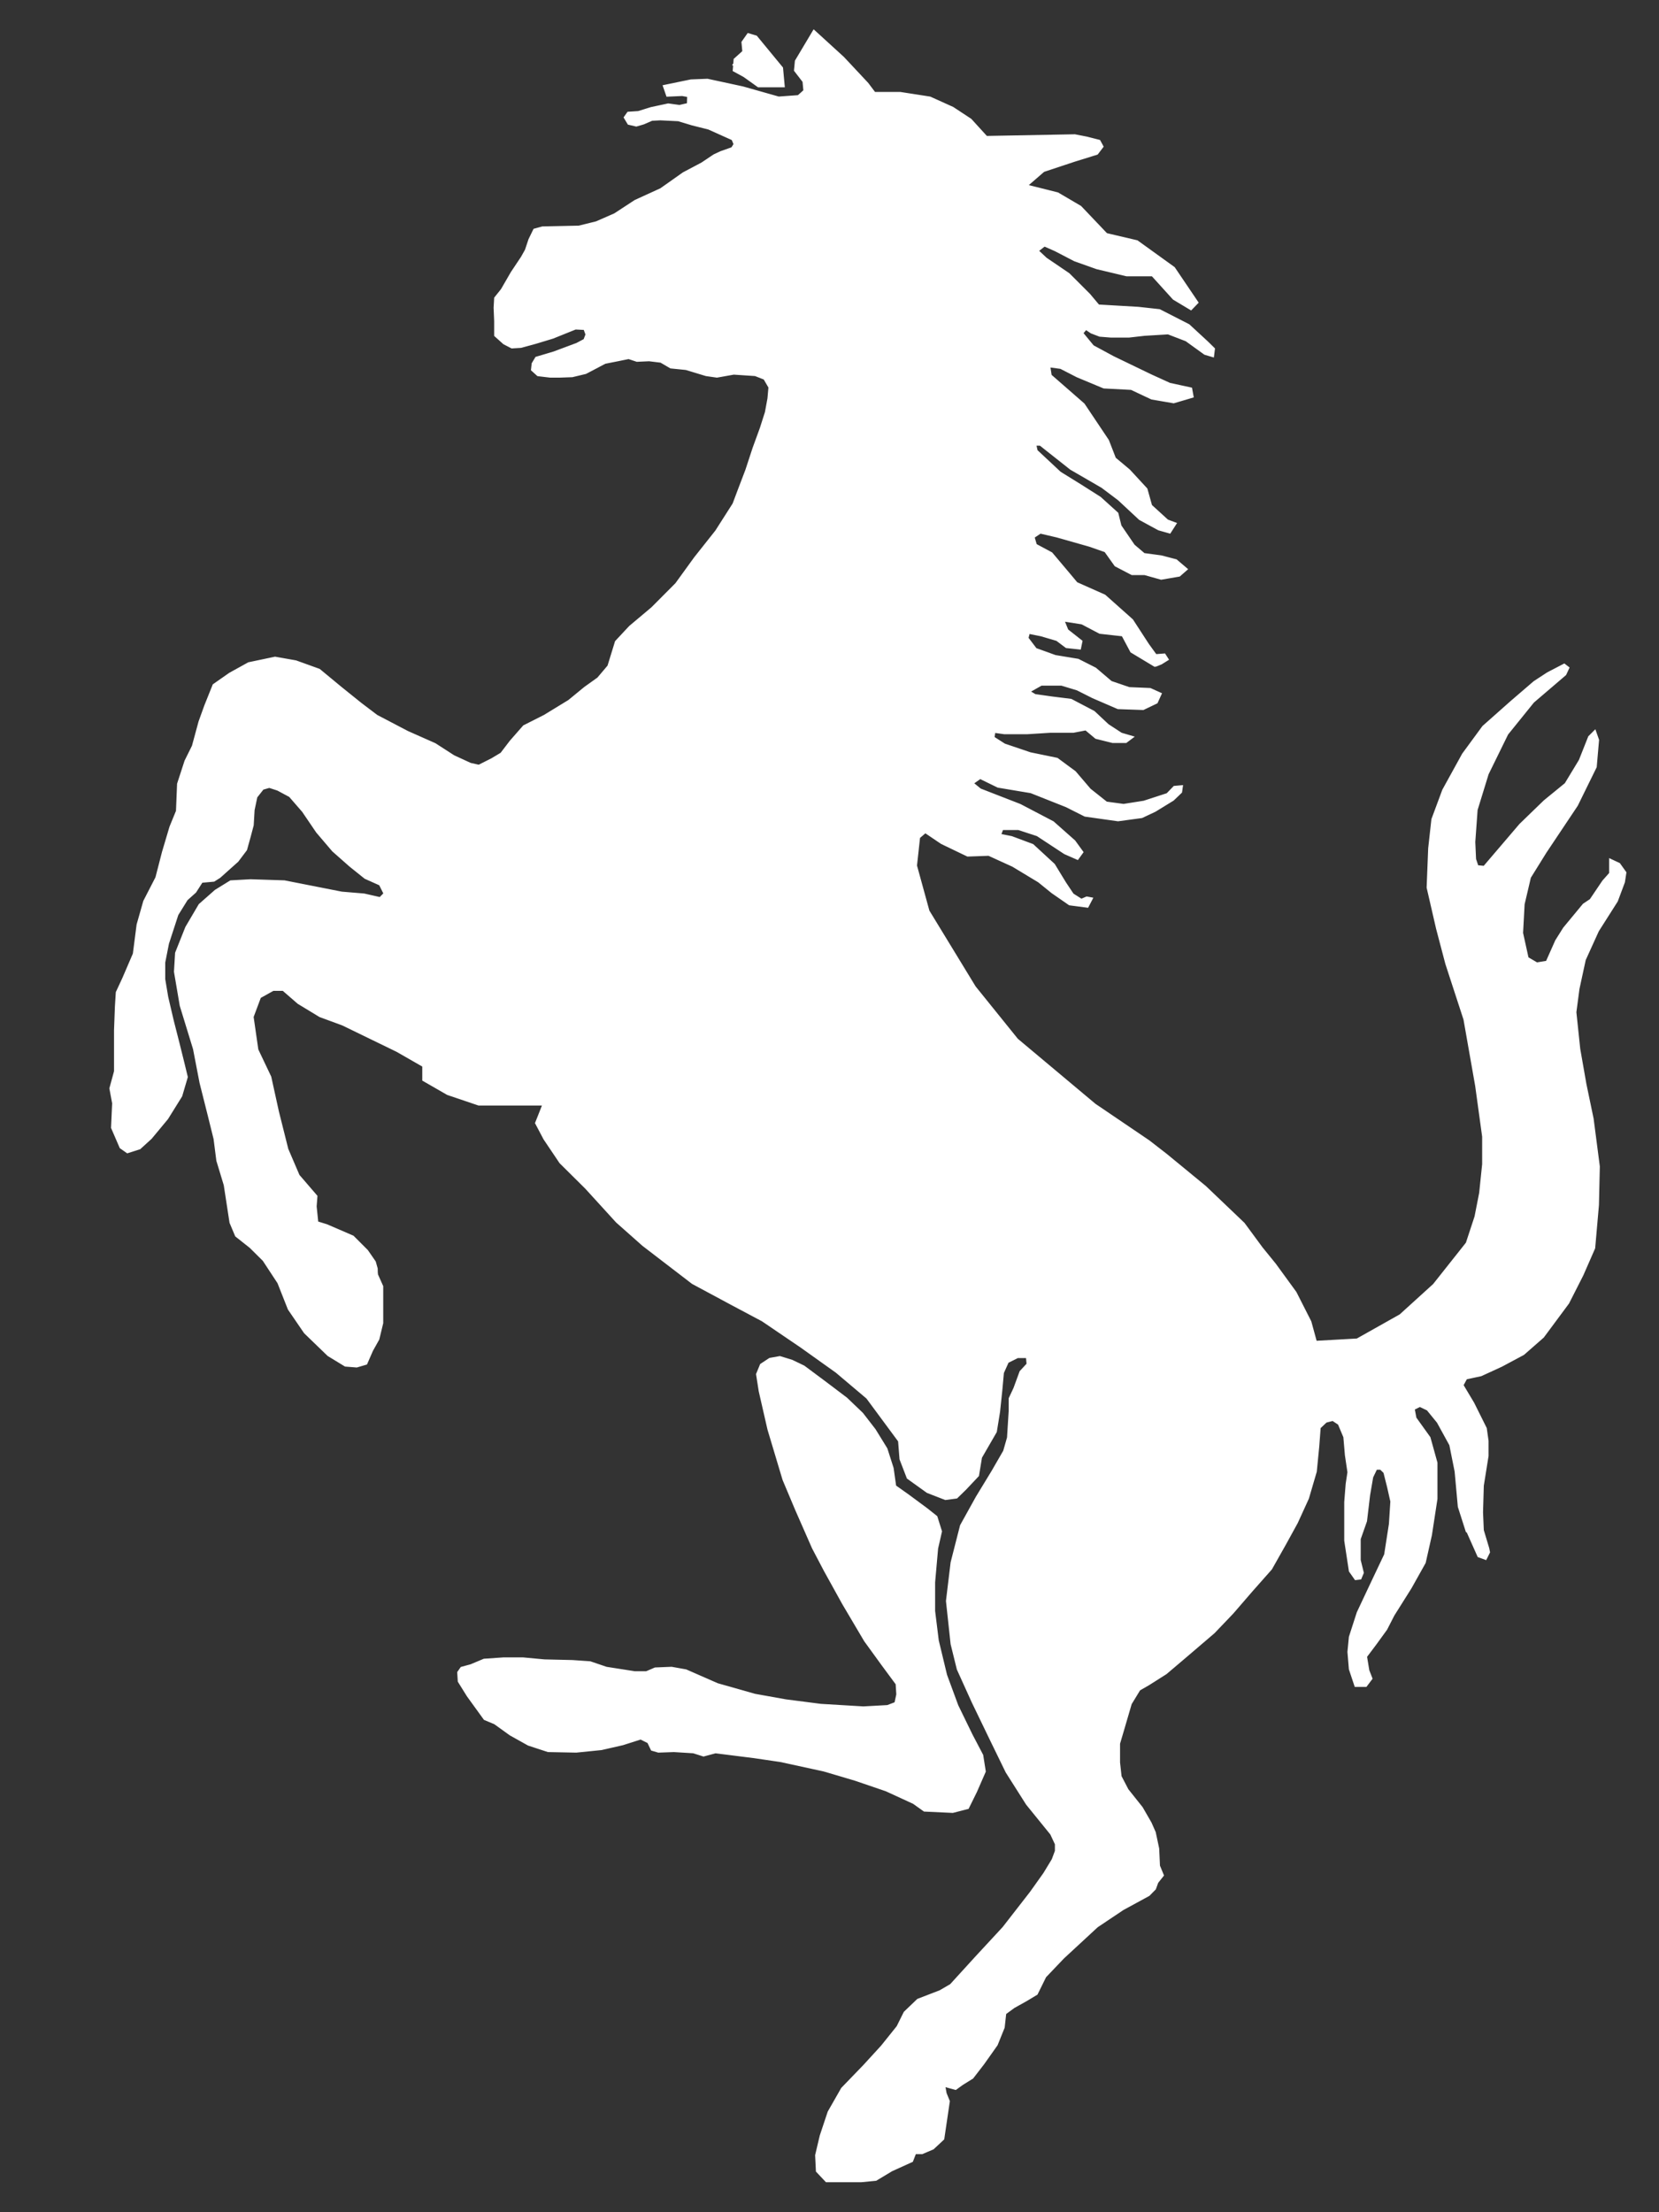 <svg width="15" height="20" viewBox="0 0 15 20" fill="none" xmlns="http://www.w3.org/2000/svg">
<rect x="0" y="0" width="15" height="20" fill="#333333" stroke="none"/>
<path d="M6.882 12.339L6.847 12.424L6.871 12.577L6.95 12.922L7.086 13.376L7.2 13.647L7.352 13.993L7.459 14.197L7.625 14.497L7.823 14.832L7.979 15.047L8.109 15.223L8.115 15.319L8.098 15.398L8.025 15.426L7.806 15.438L7.421 15.415L7.103 15.374L6.824 15.324L6.486 15.228L6.315 15.153L6.201 15.103L6.072 15.08L5.924 15.086L5.845 15.12H5.738L5.482 15.08L5.335 15.03L5.176 15.019L4.922 15.013L4.729 14.995H4.552L4.377 15.007L4.258 15.057L4.173 15.08L4.145 15.12L4.15 15.2L4.231 15.33L4.383 15.54L4.474 15.578L4.616 15.68L4.779 15.771L4.956 15.829L5.21 15.834L5.437 15.811L5.63 15.767L5.793 15.715L5.863 15.75L5.895 15.817L5.953 15.834L6.093 15.829L6.27 15.84L6.361 15.869L6.469 15.84L6.819 15.884L7.057 15.919L7.448 16.004L7.732 16.088L8.013 16.184L8.261 16.298L8.358 16.367L8.614 16.379L8.75 16.344L8.823 16.196L8.902 16.015L8.879 15.869L8.783 15.686L8.654 15.421L8.552 15.144L8.477 14.832L8.444 14.565V14.305L8.471 13.999L8.506 13.845L8.465 13.714L8.381 13.647L8.212 13.522L8.092 13.437L8.069 13.274L8.013 13.099L7.907 12.927L7.794 12.781L7.652 12.645L7.471 12.508L7.267 12.356L7.159 12.304L7.051 12.271L6.961 12.287L6.882 12.339Z" fill="white" stroke="white" stroke-width="0.022" stroke-miterlimit="2.613"/>
<path d="M6.224 0.867L6.222 0.942L6.144 0.96L6.042 0.946L5.888 0.979L5.772 1.015L5.68 1.021L5.651 1.062L5.684 1.117L5.753 1.133L5.818 1.114L5.894 1.081L5.971 1.077L6.134 1.085L6.259 1.123L6.407 1.16L6.625 1.258L6.644 1.304L6.621 1.341L6.519 1.377L6.457 1.406L6.348 1.479L6.18 1.568L5.976 1.712L5.744 1.818L5.559 1.939L5.392 2.012L5.234 2.051L5.095 2.054L4.905 2.058L4.832 2.078L4.789 2.166L4.757 2.262L4.72 2.328L4.628 2.466L4.539 2.62L4.479 2.695L4.474 2.782L4.479 2.903V3.032L4.558 3.103L4.628 3.139L4.71 3.134L4.845 3.097L4.997 3.051L5.203 2.968L5.286 2.972L5.305 3.024L5.286 3.074L5.216 3.111L5.007 3.189L4.849 3.236L4.818 3.288L4.812 3.343L4.864 3.39L4.974 3.403H5.062L5.174 3.399L5.295 3.37L5.47 3.278L5.586 3.255L5.684 3.235L5.759 3.26L5.869 3.255L5.976 3.268L6.065 3.32L6.203 3.334L6.384 3.389L6.482 3.403L6.634 3.376L6.829 3.389L6.913 3.422L6.959 3.501L6.95 3.603L6.927 3.728L6.881 3.872L6.815 4.053L6.75 4.251L6.681 4.432L6.634 4.557L6.477 4.803L6.286 5.044L6.115 5.28L5.898 5.498L5.697 5.667L5.571 5.802L5.503 6.023L5.409 6.134L5.29 6.219L5.145 6.338L4.924 6.473L4.738 6.567L4.618 6.704L4.534 6.814L4.449 6.865L4.33 6.925L4.253 6.908L4.101 6.838L3.932 6.729L3.684 6.619L3.405 6.473L3.26 6.363L3.081 6.219L2.885 6.057L2.674 5.981L2.487 5.948L2.249 5.998L2.079 6.092L1.933 6.194L1.858 6.381L1.806 6.525L1.746 6.746L1.679 6.881L1.612 7.087L1.602 7.333L1.543 7.477L1.475 7.706L1.416 7.935L1.306 8.149L1.246 8.36L1.212 8.624L1.117 8.845L1.058 8.972L1.05 9.099L1.042 9.313V9.686L1 9.84L1.025 9.974L1.015 10.195L1.092 10.373L1.152 10.415L1.262 10.38L1.363 10.288L1.51 10.111L1.637 9.907L1.687 9.737L1.654 9.601L1.612 9.432L1.56 9.228L1.51 9.014L1.483 8.853V8.701L1.517 8.529L1.602 8.268L1.687 8.131L1.764 8.062L1.823 7.97L1.933 7.96L1.985 7.927L2.062 7.858L2.146 7.783L2.223 7.681L2.256 7.562L2.283 7.46L2.291 7.323L2.316 7.204L2.375 7.129L2.435 7.112L2.512 7.137L2.622 7.196L2.741 7.333L2.868 7.52L3.012 7.689L3.166 7.825L3.303 7.935L3.437 7.995L3.479 8.079L3.437 8.122L3.292 8.089L3.089 8.072L2.825 8.02L2.571 7.97L2.265 7.96L2.086 7.97L1.95 8.054L1.806 8.181L1.686 8.385L1.594 8.616L1.584 8.785L1.636 9.091L1.756 9.482L1.815 9.788L1.89 10.086L1.942 10.296L1.967 10.492L2.034 10.713L2.086 11.052L2.136 11.171L2.265 11.273L2.385 11.392L2.519 11.596L2.613 11.834L2.758 12.046L2.969 12.25L3.123 12.344L3.225 12.352L3.31 12.327L3.362 12.208L3.419 12.106L3.454 11.961V11.63L3.412 11.536C3.404 11.536 3.404 11.477 3.404 11.469L3.387 11.409L3.317 11.308L3.19 11.181L2.954 11.079L2.867 11.052L2.852 10.907L2.859 10.815L2.698 10.628L2.596 10.39L2.511 10.051L2.442 9.737L2.325 9.491L2.282 9.193L2.349 9.014L2.469 8.947H2.561L2.698 9.066L2.894 9.185L3.098 9.26L3.59 9.499L3.829 9.636V9.763L4.048 9.889L4.329 9.984H4.916L4.873 10.093L4.849 10.153L4.924 10.295L5.068 10.509L5.299 10.738L5.578 11.044L5.816 11.255L6.263 11.598L6.624 11.792L6.895 11.936L7.244 12.173L7.565 12.402L7.842 12.636L8.131 13.027L8.144 13.191L8.209 13.36L8.386 13.487L8.548 13.55L8.648 13.537L8.727 13.46L8.841 13.339L8.868 13.175L9.002 12.943L9.031 12.764L9.052 12.565L9.066 12.41L9.11 12.312L9.2 12.267H9.287L9.293 12.333L9.229 12.402L9.174 12.552L9.131 12.644V12.758L9.116 12.998L9.081 13.12L8.976 13.302L8.833 13.537L8.691 13.793L8.606 14.126L8.564 14.474L8.606 14.863L8.662 15.09L8.797 15.388L8.968 15.742L9.103 16.019L9.287 16.309L9.506 16.579L9.549 16.671V16.735L9.52 16.813L9.443 16.94L9.322 17.11L9.074 17.429L8.825 17.698L8.598 17.947L8.5 18.004L8.3 18.081L8.181 18.195L8.117 18.324L7.975 18.501L7.814 18.677L7.615 18.883L7.494 19.095L7.423 19.308L7.381 19.485L7.388 19.628L7.473 19.718H7.785L7.919 19.705L8.06 19.62L8.245 19.536L8.273 19.464H8.337L8.435 19.422L8.527 19.336L8.577 18.997L8.548 18.926L8.535 18.854L8.585 18.868L8.64 18.883L8.698 18.841L8.791 18.783L8.889 18.656L9.01 18.485L9.073 18.329L9.087 18.202L9.166 18.144L9.279 18.081L9.372 18.025L9.449 17.869L9.612 17.698L9.918 17.415L10.151 17.259L10.386 17.131L10.441 17.075L10.462 17.017L10.512 16.954L10.477 16.869L10.47 16.713L10.439 16.567L10.402 16.483L10.322 16.344L10.193 16.182L10.13 16.061L10.116 15.934V15.763L10.145 15.665L10.222 15.402L10.3 15.274L10.385 15.225L10.541 15.126L10.726 14.969L10.974 14.757L11.143 14.58L11.314 14.382L11.491 14.182L11.618 13.957L11.724 13.764L11.824 13.545L11.895 13.303L11.917 13.078L11.93 12.906L11.988 12.851L12.051 12.835L12.107 12.872L12.157 12.991L12.171 13.155L12.194 13.31L12.178 13.416L12.165 13.58V13.928L12.207 14.203L12.257 14.274L12.299 14.269L12.32 14.219L12.292 14.105V13.913L12.349 13.751L12.377 13.516L12.405 13.353L12.442 13.276H12.484L12.519 13.31L12.553 13.445L12.582 13.574L12.569 13.778L12.526 14.055L12.398 14.325L12.278 14.58L12.207 14.8L12.194 14.934L12.207 15.09L12.257 15.24H12.349L12.398 15.175L12.37 15.103L12.349 14.976L12.434 14.863L12.532 14.728L12.597 14.601L12.753 14.353L12.88 14.126L12.936 13.877L12.986 13.55V13.225L12.923 12.998L12.796 12.821L12.78 12.737L12.838 12.708L12.909 12.742L13.002 12.856L13.115 13.062L13.163 13.302L13.192 13.621L13.263 13.843L13.271 13.848L13.369 14.068L13.432 14.091L13.461 14.033L13.454 13.998L13.405 13.835L13.398 13.672L13.405 13.431L13.448 13.162V13.027L13.432 12.914L13.319 12.687L13.221 12.523L13.255 12.46L13.39 12.431L13.575 12.346L13.773 12.24L13.95 12.085L14.177 11.779L14.306 11.525L14.412 11.283L14.446 10.894L14.454 10.546L14.398 10.115L14.333 9.803L14.277 9.484L14.242 9.151L14.27 8.939L14.327 8.676L14.446 8.414L14.617 8.145L14.681 7.974L14.694 7.889L14.639 7.812L14.56 7.775V7.897L14.497 7.968L14.383 8.137L14.32 8.179L14.143 8.393L14.072 8.506L13.987 8.697L13.895 8.712L13.81 8.662L13.76 8.435L13.774 8.174L13.831 7.931L13.972 7.704L14.256 7.279L14.426 6.933L14.447 6.69L14.42 6.613L14.37 6.663L14.286 6.875L14.157 7.088L13.966 7.244L13.747 7.456L13.42 7.839L13.357 7.833L13.335 7.768L13.328 7.612L13.349 7.321L13.449 6.996L13.626 6.635L13.861 6.344L14.151 6.096L14.178 6.038L14.143 6.011L13.995 6.088L13.874 6.167L13.668 6.344L13.412 6.571L13.23 6.819L13.051 7.144L12.953 7.408L12.924 7.67L12.91 8.024L12.995 8.393L13.079 8.712L13.243 9.215L13.349 9.817L13.412 10.276V10.525L13.385 10.786L13.343 11L13.264 11.24L12.966 11.616L12.662 11.892L12.271 12.112L11.896 12.133L11.846 11.95L11.712 11.686L11.527 11.432L11.406 11.283L11.244 11.063L10.896 10.731L10.542 10.44L10.386 10.319L9.898 9.988L9.195 9.399L8.812 8.924L8.393 8.237L8.28 7.826L8.308 7.57L8.366 7.52L8.514 7.62L8.749 7.733L8.94 7.726L9.159 7.826L9.394 7.968L9.515 8.066L9.671 8.174L9.832 8.195L9.869 8.124L9.826 8.116L9.777 8.137L9.698 8.087L9.628 7.982L9.528 7.818L9.336 7.641L9.146 7.57L9.04 7.549L9.061 7.493H9.209L9.38 7.549L9.628 7.712L9.742 7.762L9.784 7.704L9.713 7.606L9.52 7.435L9.222 7.279L8.862 7.139L8.791 7.081L8.862 7.031L9.024 7.11L9.322 7.16L9.642 7.287L9.811 7.372L10.109 7.414L10.323 7.385L10.442 7.329L10.605 7.229L10.677 7.16L10.684 7.11L10.618 7.116L10.555 7.181L10.343 7.25L10.159 7.279L10.003 7.258L9.853 7.139L9.718 6.981L9.557 6.862L9.314 6.812L9.081 6.733L8.981 6.669L8.989 6.614L9.081 6.627H9.287L9.493 6.614H9.704L9.818 6.592L9.91 6.669L10.059 6.706H10.18L10.236 6.664L10.137 6.635L10.016 6.556L9.889 6.437L9.683 6.329L9.514 6.308L9.358 6.286L9.301 6.252L9.414 6.188H9.599L9.741 6.231L9.882 6.302L10.109 6.4L10.336 6.408L10.457 6.35L10.492 6.273L10.399 6.231L10.209 6.223L10.045 6.167L9.903 6.046L9.747 5.967L9.541 5.933L9.364 5.869L9.288 5.769L9.301 5.719L9.415 5.742L9.557 5.784L9.642 5.848L9.763 5.861L9.776 5.798L9.649 5.698L9.612 5.607L9.783 5.634L9.945 5.719L10.151 5.742L10.23 5.89L10.441 6.017L10.453 6.015L10.499 5.996L10.555 5.961L10.528 5.919L10.449 5.925L10.378 5.827L10.235 5.607L9.987 5.386L9.733 5.273L9.662 5.188L9.506 5.003L9.364 4.927L9.343 4.855L9.406 4.813L9.556 4.848L9.852 4.932L9.995 4.982L10.087 5.111L10.235 5.188H10.349L10.499 5.23L10.662 5.202L10.726 5.146L10.633 5.067L10.499 5.032L10.343 5.011L10.25 4.932L10.129 4.755L10.101 4.642L9.945 4.501L9.775 4.393L9.583 4.274L9.371 4.076L9.358 4.018H9.406L9.683 4.237L9.966 4.401L10.116 4.514L10.306 4.691L10.477 4.784L10.576 4.812L10.626 4.734L10.554 4.707L10.406 4.572L10.364 4.422L10.208 4.253L10.079 4.145L10.016 3.983L9.797 3.656L9.498 3.395L9.485 3.31L9.591 3.324L9.741 3.401L9.981 3.501L10.229 3.514L10.414 3.601L10.612 3.635L10.781 3.585L10.768 3.514L10.575 3.472L10.406 3.395L10.066 3.231L9.881 3.131L9.783 3.012L9.818 2.97L9.868 3.004L9.944 3.033L10.044 3.041H10.208L10.348 3.025L10.562 3.012L10.726 3.075L10.895 3.197L10.966 3.218L10.974 3.154L10.916 3.097L10.747 2.941L10.483 2.806L10.293 2.785L9.931 2.764L9.847 2.664L9.662 2.479L9.456 2.339L9.379 2.267L9.443 2.217L9.541 2.26L9.718 2.352L9.918 2.423L10.187 2.487H10.42L10.613 2.7L10.768 2.793L10.824 2.735L10.613 2.423L10.28 2.183L10.003 2.118L9.768 1.871L9.562 1.75L9.279 1.679L9.435 1.544L9.712 1.452L9.918 1.388L9.966 1.325L9.939 1.275L9.825 1.246L9.718 1.225L8.918 1.24L8.775 1.083L8.614 0.977L8.408 0.884L8.138 0.842H7.906L7.842 0.757L7.623 0.523L7.359 0.282L7.198 0.552L7.19 0.636L7.267 0.736L7.275 0.821L7.219 0.871L7.04 0.884L6.715 0.792L6.396 0.723L6.247 0.729L6.005 0.779L6.034 0.863L6.168 0.857L6.224 0.867Z" fill="white" stroke="white" stroke-width="0.022" stroke-miterlimit="2.613"/>
<path d="M7.084 0.778L7.069 0.615L6.836 0.332L6.765 0.311L6.715 0.382L6.723 0.467L6.644 0.538L6.636 0.636L6.728 0.686L6.857 0.778H7.084Z" fill="white" stroke="white" stroke-width="0.022" stroke-miterlimit="2.613"/>
<path d="M6.63 0.594L6.636 0.581" stroke="white" stroke-width="0.022" stroke-miterlimit="2.613"/>
<path d="M9.06 9.732L8.748 9.328L8.479 8.932L8.279 8.62L8.202 8.406L8.16 8.201L8.109 8.06L8.031 8.024L7.953 8.045L7.927 8.179L7.983 8.414L8.117 8.755L8.286 9.03L8.479 9.272L8.69 9.484L8.817 9.605L9.06 9.732ZM4.814 2.497L4.739 2.6L4.708 2.706L4.722 2.781L4.758 2.804L4.864 2.781L4.943 2.737L4.999 2.681L5.029 2.577L4.999 2.527L4.931 2.472L4.876 2.466L4.814 2.497ZM6.834 2.218H6.921L7.001 2.187L7.007 2.106L6.976 2.014L6.94 1.927L6.867 1.877L6.772 1.86L6.643 1.866L6.563 1.933L6.526 2.008L6.551 2.075L6.638 2.125L6.73 2.175L6.834 2.218ZM13.769 9.755L13.719 9.805L13.729 9.895L13.744 10.057L13.761 10.228L13.773 10.376L13.765 10.546L13.758 10.734L13.723 10.903L13.682 11.052L13.613 11.196L13.523 11.344L13.431 11.489L13.332 11.621L13.242 11.74L13.192 11.831L13.155 11.914L13.163 11.975L13.21 11.996L13.296 11.975L13.465 11.813L13.613 11.64L13.712 11.502L13.798 11.34L13.856 11.192L13.906 11.023L13.942 10.825L13.946 10.734V10.373L13.917 10.194L13.877 10.007L13.827 9.851L13.802 9.772L13.769 9.755ZM6.301 10.919L6.399 11.029L6.722 11.309L6.901 11.469L7.061 11.614L7.19 11.735L7.215 11.775L7.232 11.804L7.182 11.8L7.053 11.719L6.836 11.575L6.499 11.348L6.363 11.255L6.218 11.142L6.061 10.998L5.945 10.908L5.807 10.773L5.716 10.679L5.66 10.592L5.639 10.488L5.643 10.392L5.68 10.355L5.743 10.359L5.843 10.419L5.951 10.523L6.03 10.619L6.114 10.703L6.197 10.805L6.301 10.919ZM5.572 6.558L5.576 6.506L5.61 6.467L5.732 6.417L5.984 6.338L6.236 6.308H6.39L6.517 6.335L6.636 6.394L6.73 6.487L6.736 6.538L6.724 6.575L6.684 6.583L6.622 6.575L6.528 6.548L6.44 6.521L6.33 6.51H6.193L6.078 6.508L5.976 6.517L5.862 6.536L5.772 6.562L5.684 6.581L5.626 6.585L5.586 6.579L5.572 6.558ZM8.804 10.9L8.767 11.002L8.752 11.082L8.721 11.229L8.711 11.346L8.739 11.379L8.794 11.386L8.823 11.363L8.836 11.302L8.879 11.213L8.921 11.165L8.967 11.123L8.996 11.056L8.988 10.942L8.948 10.882L8.925 10.861H8.871L8.831 10.869L8.804 10.9ZM8.883 14.403H8.846L8.817 14.316L8.815 14.218L8.836 14.084L8.885 13.899L8.964 13.785L9.035 13.697L9.098 13.689L9.115 13.747L9.077 13.87L9.023 14.02L8.996 14.093L8.946 14.207L8.908 14.339L8.896 14.378L8.883 14.403ZM11.363 12.706L11.317 12.764L11.324 12.856L11.405 12.968L11.417 13.089L11.435 13.124L11.472 13.133L11.512 13.11L11.524 13.056L11.543 12.997L11.551 12.933V12.848L11.539 12.785L11.495 12.729L11.457 12.695L11.411 12.691L11.363 12.706ZM7.825 19.118L7.746 19.197L7.717 19.255L7.707 19.305L7.715 19.345L7.74 19.364H7.763L7.817 19.353L7.873 19.316L7.907 19.264L7.936 19.209L7.953 19.137L7.948 19.097L7.927 19.08L7.884 19.081L7.825 19.118ZM8.404 18.275L8.338 18.316L8.306 18.356L8.302 18.391L8.321 18.426L8.354 18.435L8.398 18.42L8.434 18.399L8.464 18.358L8.481 18.316L8.475 18.281L8.452 18.268L8.404 18.275ZM9.489 17.196L9.223 17.464L9.004 17.7L8.848 17.873L8.84 17.922L8.858 17.95L8.894 17.952L8.95 17.916L9.05 17.825L9.177 17.71L9.314 17.567L9.443 17.443L9.556 17.31L9.641 17.185L9.664 17.129L9.641 17.1L9.614 17.094L9.539 17.142L9.489 17.196ZM10.131 16.806L10.093 16.846L10.081 16.879L10.087 16.912L10.114 16.927H10.137L10.172 16.888L10.21 16.854L10.227 16.827L10.226 16.806L10.206 16.796L10.164 16.794L10.131 16.806ZM9.2 15.342H9.169L9.156 15.359L9.152 15.416V15.513L9.171 15.617L9.204 15.692L9.273 15.805L9.319 15.873L9.344 15.884L9.358 15.882L9.365 15.865L9.348 15.776L9.331 15.732L9.329 15.7L9.327 15.607L9.306 15.492L9.275 15.405L9.233 15.355L9.2 15.342ZM4.804 15.213L4.735 15.226L4.676 15.245L4.658 15.271L4.656 15.305L4.687 15.344L4.708 15.361L4.754 15.374L4.806 15.373L4.831 15.365L4.862 15.328L4.879 15.288L4.887 15.255L4.881 15.226L4.856 15.211L4.804 15.213ZM6.774 15.432L6.605 15.378L6.58 15.388L6.574 15.428L6.593 15.465L6.722 15.507L6.903 15.563L7.132 15.62L7.232 15.628L7.336 15.634L7.436 15.651L7.55 15.671L7.615 15.667L7.636 15.64V15.603L7.619 15.58L7.559 15.565L7.454 15.542L7.323 15.532L7.184 15.511L7.024 15.494L6.928 15.48L6.849 15.463L6.774 15.432ZM8.327 15.488L8.275 15.526L8.265 15.563L8.275 15.596L8.306 15.609L8.361 15.596L8.4 15.565L8.421 15.526V15.496L8.408 15.478H8.365L8.327 15.488ZM3.14 11.825L3.085 11.813L3.061 11.819L3.052 11.854L3.063 11.914L3.092 11.94L3.133 11.948L3.165 11.923L3.171 11.885L3.165 11.852L3.14 11.825ZM2.009 9.415L1.988 9.565L1.992 9.717L2.015 9.847L2.059 9.986L2.103 10.074L2.134 10.142L2.153 10.178L2.178 10.199H2.192L2.203 10.182L2.213 10.13L2.186 9.951L2.167 9.842L2.123 9.717L2.086 9.599L2.084 9.507L2.063 9.416L2.042 9.397H2.021L2.009 9.415ZM3.617 9.228L3.627 9.197L3.619 9.159L3.573 9.116L3.485 9.076L3.362 9.022L3.256 8.97L3.14 8.941L3.073 8.916L3.011 8.918L3.058 8.953L3.192 9.034L3.312 9.122L3.433 9.197L3.485 9.22L3.56 9.232L3.617 9.228ZM1.93 8.268L1.873 8.368L1.871 8.437L1.894 8.456L1.928 8.443L1.963 8.395L1.986 8.341L2.003 8.301V8.243L1.976 8.226L1.948 8.239L1.93 8.268ZM7.438 4.103L7.371 4.114L7.282 4.199L7.111 4.472L6.93 4.822L6.828 5.024L6.715 5.259L6.576 5.473L6.542 5.554L6.547 5.582L6.584 5.584L6.697 5.54L6.861 5.369L7.076 5.067L7.211 4.817L7.332 4.617L7.423 4.38L7.463 4.232L7.467 4.149L7.438 4.103ZM4.237 7.343L4.275 7.358L4.287 7.404L4.258 7.57L4.177 7.797L4.106 8.014L3.981 8.17L3.917 8.218L3.85 8.243L3.812 8.216L3.808 8.166L3.862 8.108L3.917 8.016L3.989 7.86L4.031 7.712L4.07 7.566L4.144 7.425L4.195 7.354L4.237 7.343ZM1.94 6.862L1.859 7.002L1.823 7.194L1.813 7.297V7.371L1.83 7.41L1.88 7.396L1.973 7.254L2.024 7.085L2.065 6.935L2.067 6.829L2.044 6.794L1.982 6.812L1.94 6.862ZM2.959 7.152L2.965 7.194L2.988 7.223L3.04 7.275L3.096 7.321L3.161 7.358L3.208 7.387L3.227 7.385L3.237 7.368L3.235 7.335L3.21 7.298L3.169 7.25L3.102 7.21L3.059 7.171L3.023 7.139L2.99 7.133L2.971 7.131L2.959 7.152ZM2.384 6.26L2.288 6.271L2.242 6.304L2.226 6.356L2.24 6.394L2.294 6.415L2.382 6.406L2.475 6.371L2.502 6.327L2.5 6.294L2.469 6.265L2.434 6.256L2.384 6.26ZM7.188 7.135L7.251 7.152L7.271 7.187L7.278 7.264L7.288 7.345L7.269 7.402L7.228 7.425L7.13 7.427L7.065 7.412L7.028 7.364L6.998 7.325V7.264L7.046 7.202L7.119 7.144L7.188 7.135ZM5.522 2.171L5.61 2.096L5.774 2.018L5.938 1.944L6.093 1.871L6.164 1.837L6.218 1.829L6.263 1.839L6.297 1.895L6.274 1.935L6.23 1.946L6.176 1.96L6.116 2.01L5.984 2.091L5.801 2.141L5.687 2.17L5.578 2.177L5.522 2.171ZM5.195 2.499L5.166 2.545L5.162 2.579L5.187 2.608L5.218 2.624L5.256 2.622L5.276 2.612L5.289 2.568L5.285 2.518L5.276 2.489L5.249 2.483H5.218L5.195 2.499ZM5.572 2.835L5.545 2.837L5.524 2.86L5.52 2.899L5.532 2.929L5.553 2.941H5.589L5.618 2.928L5.624 2.899L5.614 2.864L5.601 2.843L5.572 2.835ZM6.695 3.003L6.888 2.866L7.005 2.793L7.076 2.749H7.101L7.105 2.801L7.057 2.839L7.034 2.918L6.974 3.01L6.867 3.062L6.757 3.087H6.659L6.642 3.055L6.667 3.02L6.695 3.003ZM7.344 3.07L7.407 2.989L7.48 2.92L7.546 2.876L7.594 2.872L7.627 2.893V2.953L7.609 3.018L7.536 3.087L7.45 3.141L7.361 3.164L7.319 3.151L7.313 3.116L7.344 3.07ZM7.355 3.408L7.38 3.364L7.44 3.337L7.544 3.287L7.663 3.214L7.719 3.174L7.804 3.133L7.857 3.147V3.205L7.836 3.257L7.761 3.345L7.657 3.395L7.553 3.437L7.446 3.439H7.378L7.355 3.408ZM7.148 1.556L7.086 1.577L7.072 1.619L7.098 1.666L7.165 1.662L7.221 1.641L7.261 1.594L7.244 1.556L7.19 1.537L7.148 1.556ZM8.233 1.204L8.198 1.179L8.223 1.133L8.319 1.123L8.371 1.14L8.412 1.161L8.413 1.196L8.379 1.211L8.325 1.215L8.273 1.211L8.233 1.204ZM8.39 1.423L8.446 1.421L8.489 1.431L8.51 1.444L8.502 1.465L8.471 1.502L8.429 1.506L8.379 1.498L8.35 1.485L8.329 1.46L8.354 1.438L8.39 1.423ZM8.379 2.412L8.481 2.37L8.569 2.324L8.662 2.272L8.733 2.247L8.775 2.235L8.817 2.171L8.787 2.143L8.727 2.146L8.656 2.162L8.577 2.193L8.521 2.197L8.513 2.154L8.521 2.073L8.489 2.041H8.442L8.412 2.079L8.382 2.118L8.336 2.168L8.304 2.25V2.324L8.319 2.364L8.315 2.406L8.344 2.416L8.379 2.412ZM8.34 6.373L8.39 6.369L8.433 6.404L8.434 6.433L8.421 6.45L8.382 6.461L8.333 6.458L8.3 6.425L8.308 6.396L8.34 6.373ZM8.421 6.261H8.479L8.517 6.219L8.513 6.188L8.475 6.163H8.434L8.404 6.173L8.39 6.202V6.244L8.421 6.261ZM8.485 5.898L8.527 5.89H8.567L8.592 5.911L8.598 5.944L8.585 5.971L8.546 5.99L8.506 5.996L8.464 5.986L8.45 5.958V5.923L8.485 5.898ZM8.529 5.74L8.587 5.742L8.638 5.727L8.659 5.694L8.644 5.654L8.602 5.632L8.552 5.64L8.506 5.661L8.496 5.696L8.498 5.719L8.529 5.74ZM8.644 5.332L8.704 5.315H8.75L8.771 5.34L8.763 5.384L8.735 5.423L8.708 5.457L8.654 5.469H8.6L8.554 5.446L8.55 5.409L8.583 5.375L8.607 5.346L8.644 5.332ZM8.704 5.028L8.763 5.021L8.817 5.032L8.84 5.065V5.098L8.815 5.138L8.771 5.146L8.725 5.157L8.667 5.155L8.642 5.126L8.646 5.084L8.665 5.055L8.704 5.028ZM8.758 4.926H8.815L8.862 4.911L8.921 4.886L8.929 4.836L8.908 4.796L8.858 4.778L8.806 4.78L8.769 4.796L8.736 4.813L8.698 4.847L8.69 4.884L8.706 4.913L8.735 4.923L8.758 4.926ZM1.292 9.811L1.342 9.817L1.355 9.867L1.32 9.909L1.263 9.895L1.234 9.84L1.292 9.811ZM8.717 4.569L8.81 4.52L8.854 4.511L8.908 4.517L8.929 4.536V4.557L8.908 4.592L8.871 4.622L8.817 4.642L8.754 4.647L8.702 4.64L8.689 4.609L8.696 4.584L8.717 4.569ZM8.8 4.415L8.867 4.386L8.894 4.355L8.908 4.324V4.295L8.896 4.278L8.867 4.276L8.827 4.28L8.787 4.29L8.752 4.311L8.735 4.332L8.729 4.368L8.736 4.401L8.767 4.411L8.8 4.415ZM8.815 4.149L8.873 4.128L8.916 4.099L8.925 4.074L8.931 4.032L8.921 4.005L8.894 3.997L8.854 3.999L8.806 4.009L8.773 4.032L8.75 4.055L8.746 4.093L8.752 4.124L8.783 4.141L8.815 4.149ZM8.815 3.462L8.864 3.46L8.892 3.47L8.9 3.495L8.885 3.52L8.86 3.547L8.819 3.557H8.777L8.75 3.532V3.503L8.775 3.478L8.815 3.462ZM8.819 3.876L8.879 3.847L8.925 3.807L8.929 3.747L8.925 3.711L8.894 3.693L8.86 3.684L8.831 3.685L8.815 3.705L8.808 3.732L8.8 3.766L8.783 3.778H8.75L8.741 3.797L8.744 3.832L8.769 3.863L8.794 3.872L8.819 3.876ZM8.827 3.255L8.869 3.226L8.914 3.228L8.94 3.26L8.935 3.293L8.914 3.322L8.879 3.335L8.846 3.343L8.817 3.347L8.779 3.343L8.769 3.32L8.779 3.289L8.802 3.268L8.827 3.255ZM8.835 3.101L8.869 3.087L8.906 3.055L8.908 3.024L8.904 2.991L8.881 2.978L8.844 2.983L8.821 2.997L8.796 3.024L8.794 3.056V3.087L8.812 3.097L8.835 3.101ZM8.752 2.793L8.775 2.781L8.806 2.779L8.831 2.795L8.836 2.818L8.827 2.852L8.802 2.872L8.779 2.885L8.748 2.889L8.723 2.874L8.717 2.847L8.729 2.824L8.752 2.793Z" fill="white" stroke="white" stroke-width="0.022" stroke-miterlimit="2.613"/>
</svg>
